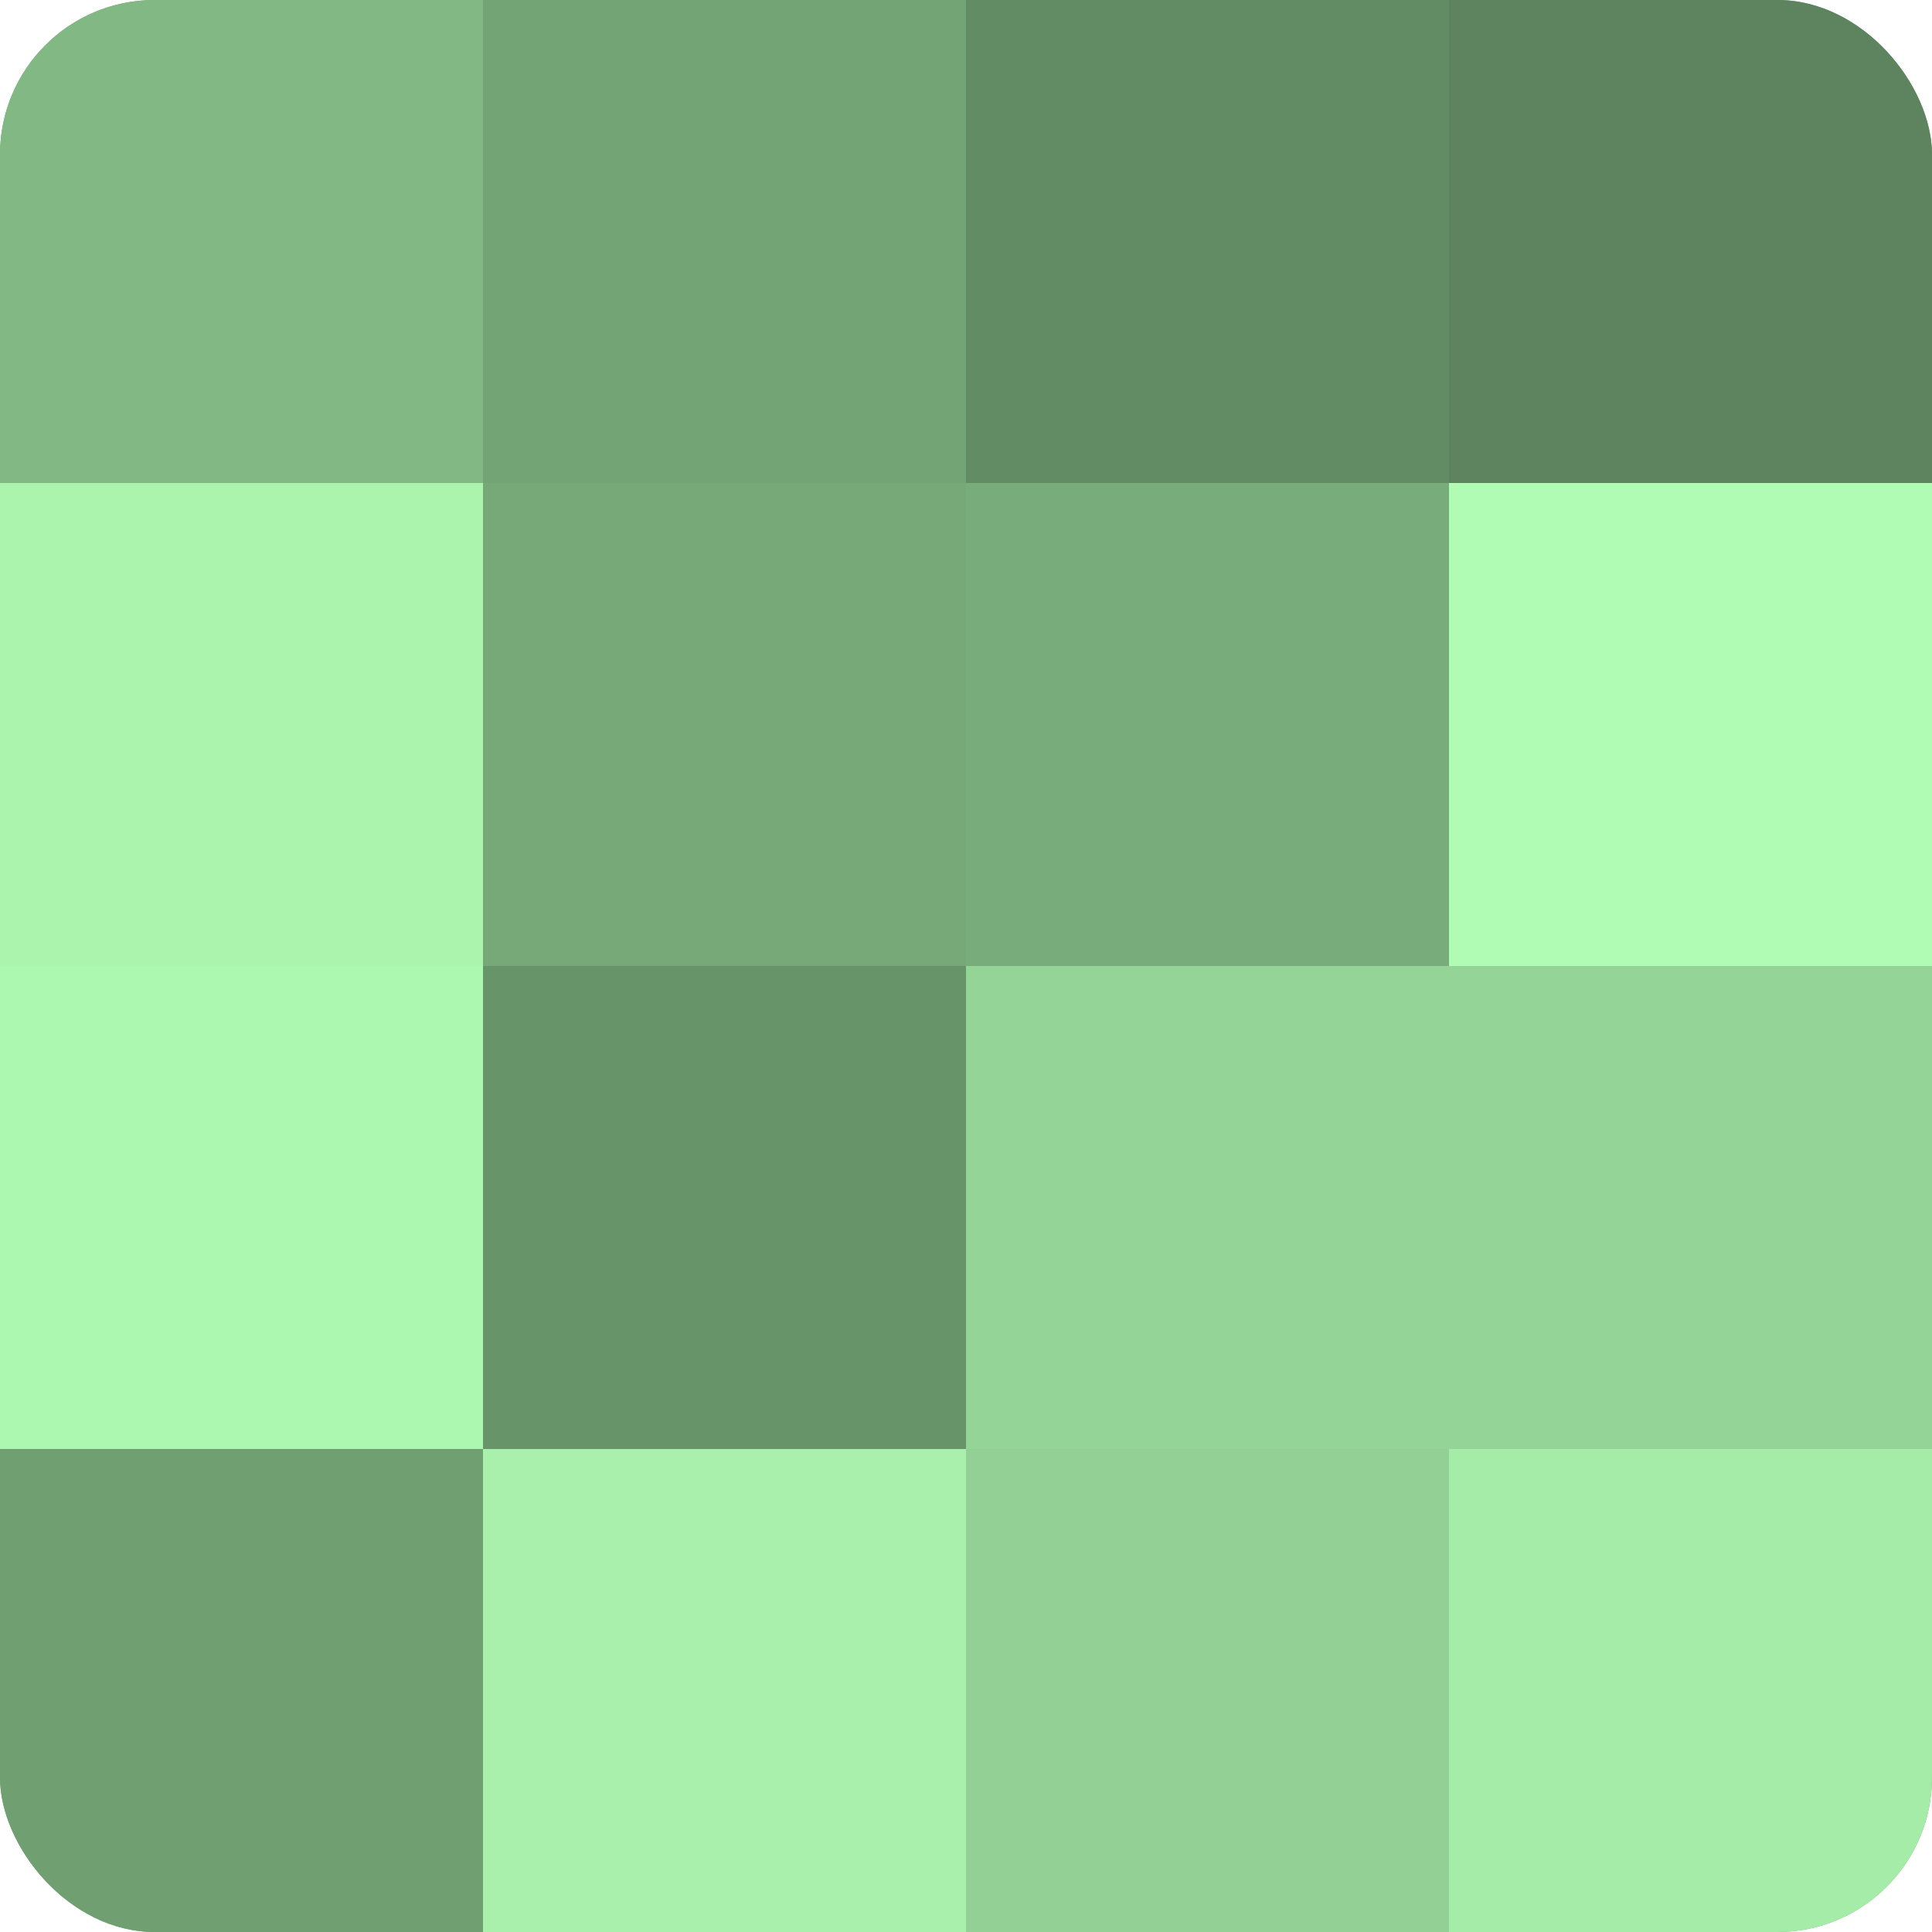 <?xml version="1.0" encoding="UTF-8"?>
<svg xmlns="http://www.w3.org/2000/svg" width="60" height="60" viewBox="0 0 100 100" preserveAspectRatio="xMidYMid meet"><defs><clipPath id="c" width="100" height="100"><rect width="100" height="100" rx="8" ry="8"/></clipPath></defs><g clip-path="url(#c)"><rect width="100" height="100" fill="#70a072"/><rect width="25" height="25" fill="#81b884"/><rect y="25" width="25" height="25" fill="#abf4ae"/><rect y="50" width="25" height="25" fill="#adf8b1"/><rect y="75" width="25" height="25" fill="#70a072"/><rect x="25" width="25" height="25" fill="#73a475"/><rect x="25" y="25" width="25" height="25" fill="#76a878"/><rect x="25" y="50" width="25" height="25" fill="#68946a"/><rect x="25" y="75" width="25" height="25" fill="#a8f0ab"/><rect x="50" width="25" height="25" fill="#628c64"/><rect x="50" y="25" width="25" height="25" fill="#78ac7b"/><rect x="50" y="50" width="25" height="25" fill="#94d497"/><rect x="50" y="75" width="25" height="25" fill="#92d095"/><rect x="75" width="25" height="25" fill="#5d845f"/><rect x="75" y="25" width="25" height="25" fill="#b0fcb4"/><rect x="75" y="50" width="25" height="25" fill="#94d497"/><rect x="75" y="75" width="25" height="25" fill="#a5eca9"/></g></svg>
